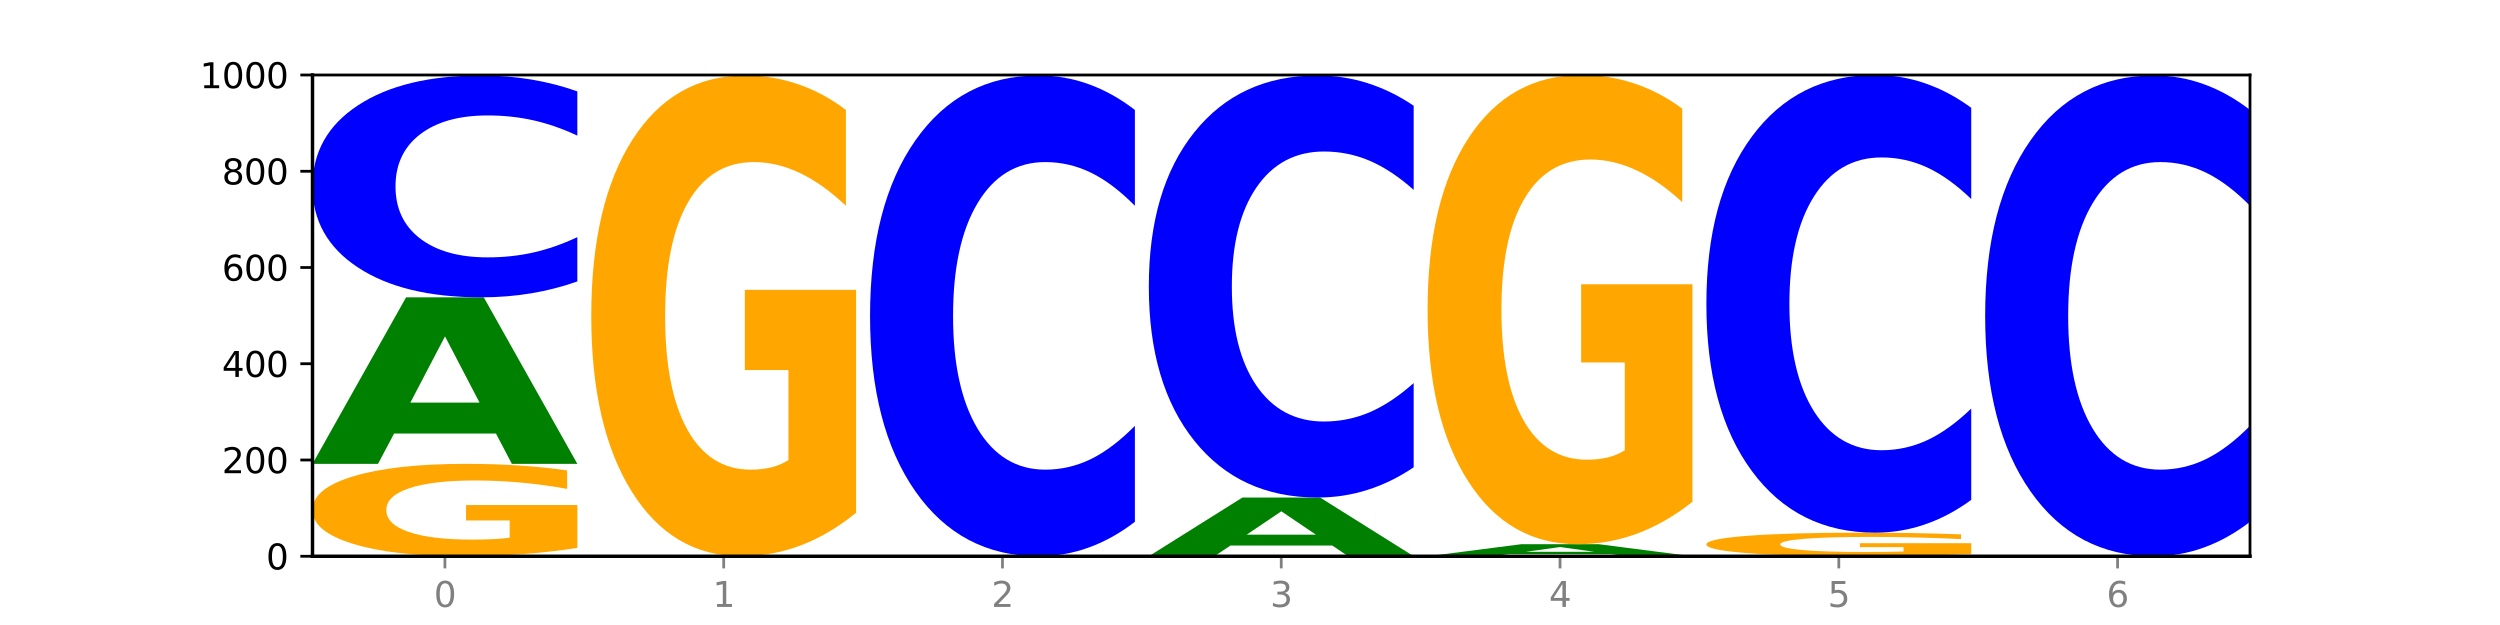 <?xml version="1.0" encoding="utf-8" standalone="no"?>
<!DOCTYPE svg PUBLIC "-//W3C//DTD SVG 1.1//EN"
  "http://www.w3.org/Graphics/SVG/1.1/DTD/svg11.dtd">
<svg xmlns:xlink="http://www.w3.org/1999/xlink" width="720pt" height="180pt" viewBox="0 0 720 180" xmlns="http://www.w3.org/2000/svg" version="1.1">
 <defs>
  <style type="text/css">*{stroke-linejoin: round; stroke-linecap: butt}</style>
 </defs>
 <g id="figure_1">
  <g id="patch_1">
   <path d="M 0 180 
L 720 180 
L 720 0 
L 0 0 
z
" style="fill: #ffffff"/>
  </g>
  <g id="axes_1">
   <g id="patch_2">
    <path d="M 90 160.2 
L 648 160.2 
L 648 21.6 
L 90 21.6 
z
" style="fill: #ffffff"/>
   </g>
   <g id="line2d_1">
    <path d="M 90 160.2 
L 648 160.2 
" clip-path="url(#p1da4a556fe)" style="fill: none; stroke: #000000; stroke-width: 0.5; stroke-linecap: square"/>
   </g>
   <g id="patch_3">
    <path d="M 166.273 157.792 
Q 158.581 158.996 150.308 159.601 
Q 142.034 160.2 133.214 160.2 
Q 113.282 160.2 101.641 156.616 
Q 90 153.032 90 146.903 
Q 90 140.702 101.846 137.145 
Q 113.709 133.589 134.342 133.589 
Q 142.291 133.589 149.573 134.073 
Q 156.872 134.551 163.333 135.496 
L 163.333 140.801 
Q 156.667 139.586 150.068 138.987 
Q 143.47 138.382 136.838 138.382 
Q 124.564 138.382 117.914 140.592 
Q 111.265 142.796 111.265 146.903 
Q 111.265 150.97 117.675 153.191 
Q 124.085 155.407 135.88 155.407 
Q 139.094 155.407 141.846 155.28 
Q 144.598 155.148 146.786 154.873 
L 146.786 149.893 
L 134.222 149.893 
L 134.222 145.457 
L 166.273 145.457 
L 166.273 157.792 
z
" clip-path="url(#p1da4a556fe)" style="fill: #ffa600"/>
   </g>
   <g id="patch_4">
    <path d="M 142.835 124.853 
L 113.501 124.853 
L 108.87 133.589 
L 90 133.589 
L 116.948 85.633 
L 139.326 85.633 
L 166.273 133.589 
L 147.419 133.589 
L 142.835 124.853 
z
M 118.18 115.952 
L 138.109 115.952 
L 128.16 96.877 
L 118.18 115.952 
z
" clip-path="url(#p1da4a556fe)" style="fill: #008000"/>
   </g>
   <g id="patch_5">
    <path d="M 166.273 81.053 
Q 159.893 83.323 152.994 84.472 
Q 146.095 85.633 138.581 85.633 
Q 116.174 85.633 103.087 77.028 
Q 90 68.422 90 53.706 
Q 90 38.936 103.087 30.344 
Q 116.174 21.739 138.581 21.739 
Q 146.095 21.739 152.994 22.9 
Q 159.893 24.048 166.273 26.319 
L 166.273 39.055 
Q 159.836 36.046 153.59 34.647 
Q 147.344 33.248 140.445 33.248 
Q 128.069 33.248 120.978 38.699 
Q 113.906 44.137 113.906 53.706 
Q 113.906 63.235 120.978 68.686 
Q 128.069 74.124 140.445 74.124 
Q 147.344 74.124 153.59 72.725 
Q 159.836 71.313 166.273 68.303 
L 166.273 81.053 
z
" clip-path="url(#p1da4a556fe)" style="fill: #0000ff"/>
   </g>
   <g id="patch_6">
    <path d="M 246.561 147.672 
Q 238.869 153.936 230.595 157.082 
Q 222.322 160.2 213.501 160.2 
Q 193.57 160.2 181.929 141.552 
Q 170.288 122.903 170.288 91.012 
Q 170.288 58.749 182.134 40.244 
Q 193.997 21.739 214.63 21.739 
Q 222.578 21.739 229.86 24.256 
Q 237.159 26.744 243.621 31.663 
L 243.621 59.264 
Q 236.954 52.943 230.356 49.826 
Q 223.758 46.679 217.125 46.679 
Q 204.852 46.679 198.202 58.177 
Q 191.553 69.647 191.553 91.012 
Q 191.553 112.178 197.963 123.733 
Q 204.373 135.259 216.168 135.259 
Q 219.382 135.259 222.134 134.601 
Q 224.886 133.915 227.074 132.485 
L 227.074 106.572 
L 214.51 106.572 
L 214.51 83.49 
L 246.561 83.49 
L 246.561 147.672 
z
" clip-path="url(#p1da4a556fe)" style="fill: #ffa600"/>
   </g>
   <g id="patch_7">
    <path d="M 326.849 150.275 
Q 320.469 155.195 313.57 157.683 
Q 306.671 160.2 299.157 160.2 
Q 276.749 160.2 263.663 141.552 
Q 250.576 122.903 250.576 91.012 
Q 250.576 59.007 263.663 40.387 
Q 276.749 21.739 299.157 21.739 
Q 306.671 21.739 313.57 24.256 
Q 320.469 26.744 326.849 31.663 
L 326.849 59.264 
Q 320.411 52.743 314.166 49.711 
Q 307.92 46.679 301.021 46.679 
Q 288.645 46.679 281.554 58.492 
Q 274.482 70.276 274.482 91.012 
Q 274.482 111.663 281.554 123.475 
Q 288.645 135.259 301.021 135.259 
Q 307.92 135.259 314.166 132.227 
Q 320.411 129.167 326.849 122.646 
L 326.849 150.275 
z
" clip-path="url(#p1da4a556fe)" style="fill: #0000ff"/>
   </g>
   <g id="patch_8">
    <path d="M 383.698 157.12 
L 354.364 157.12 
L 349.733 160.2 
L 330.863 160.2 
L 357.811 143.291 
L 380.189 143.291 
L 407.137 160.2 
L 388.283 160.2 
L 383.698 157.12 
z
M 359.043 153.981 
L 378.973 153.981 
L 369.023 147.255 
L 359.043 153.981 
z
" clip-path="url(#p1da4a556fe)" style="fill: #008000"/>
   </g>
   <g id="patch_9">
    <path d="M 407.137 134.578 
Q 400.757 138.897 393.858 141.081 
Q 386.959 143.291 379.445 143.291 
Q 357.037 143.291 343.95 126.92 
Q 330.863 110.549 330.863 82.552 
Q 330.863 54.456 343.95 38.11 
Q 357.037 21.739 379.445 21.739 
Q 386.959 21.739 393.858 23.948 
Q 400.757 26.133 407.137 30.451 
L 407.137 54.681 
Q 400.699 48.957 394.453 46.295 
Q 388.208 43.634 381.309 43.634 
Q 368.933 43.634 361.842 54.004 
Q 354.77 64.348 354.77 82.552 
Q 354.77 100.681 361.842 111.051 
Q 368.933 121.396 381.309 121.396 
Q 388.208 121.396 394.453 118.734 
Q 400.699 116.048 407.137 110.323 
L 407.137 134.578 
z
" clip-path="url(#p1da4a556fe)" style="fill: #0000ff"/>
   </g>
   <g id="patch_10">
    <path d="M 463.986 159.569 
L 434.652 159.569 
L 430.021 160.2 
L 411.151 160.2 
L 438.099 156.735 
L 460.477 156.735 
L 487.424 160.2 
L 468.571 160.2 
L 463.986 159.569 
z
M 439.331 158.926 
L 459.261 158.926 
L 449.311 157.547 
L 439.331 158.926 
z
" clip-path="url(#p1da4a556fe)" style="fill: #008000"/>
   </g>
   <g id="patch_11">
    <path d="M 487.424 144.508 
Q 479.732 150.622 471.459 153.692 
Q 463.185 156.735 454.365 156.735 
Q 434.433 156.735 422.792 138.535 
Q 411.151 120.334 411.151 89.209 
Q 411.151 57.722 422.997 39.661 
Q 434.86 21.6 455.493 21.6 
Q 463.442 21.6 470.724 24.056 
Q 478.023 26.485 484.484 31.286 
L 484.484 58.224 
Q 477.818 52.055 471.219 49.012 
Q 464.621 45.942 457.989 45.942 
Q 445.715 45.942 439.066 57.163 
Q 432.416 68.357 432.416 89.209 
Q 432.416 109.866 438.826 121.144 
Q 445.236 132.393 457.031 132.393 
Q 460.245 132.393 462.997 131.751 
Q 465.749 131.081 467.937 129.686 
L 467.937 104.395 
L 455.373 104.395 
L 455.373 81.868 
L 487.424 81.868 
L 487.424 144.508 
z
" clip-path="url(#p1da4a556fe)" style="fill: #ffa600"/>
   </g>
   <g id="patch_12">
    <path d="M 567.712 159.586 
Q 560.02 159.893 551.746 160.047 
Q 543.473 160.2 534.652 160.2 
Q 514.721 160.2 503.08 159.285 
Q 491.439 158.371 491.439 156.806 
Q 491.439 155.224 503.285 154.316 
Q 515.148 153.409 535.781 153.409 
Q 543.729 153.409 551.011 153.532 
Q 558.311 153.654 564.772 153.895 
L 564.772 155.249 
Q 558.105 154.939 551.507 154.786 
Q 544.909 154.632 538.276 154.632 
Q 526.003 154.632 519.353 155.196 
Q 512.704 155.758 512.704 156.806 
Q 512.704 157.845 519.114 158.411 
Q 525.524 158.977 537.319 158.977 
Q 540.533 158.977 543.285 158.944 
Q 546.037 158.911 548.225 158.841 
L 548.225 157.57 
L 535.661 157.57 
L 535.661 156.437 
L 567.712 156.437 
L 567.712 159.586 
z
" clip-path="url(#p1da4a556fe)" style="fill: #ffa600"/>
   </g>
   <g id="patch_13">
    <path d="M 567.712 143.961 
Q 561.332 148.644 554.433 151.013 
Q 547.534 153.409 540.02 153.409 
Q 517.613 153.409 504.526 135.656 
Q 491.439 117.904 491.439 87.545 
Q 491.439 57.078 504.526 39.352 
Q 517.613 21.6 540.02 21.6 
Q 547.534 21.6 554.433 23.996 
Q 561.332 26.365 567.712 31.048 
L 567.712 57.323 
Q 561.274 51.115 555.029 48.229 
Q 548.783 45.342 541.884 45.342 
Q 529.508 45.342 522.417 56.587 
Q 515.345 67.805 515.345 87.545 
Q 515.345 107.203 522.417 118.448 
Q 529.508 129.666 541.884 129.666 
Q 548.783 129.666 555.029 126.78 
Q 561.274 123.867 567.712 117.659 
L 567.712 143.961 
z
" clip-path="url(#p1da4a556fe)" style="fill: #0000ff"/>
   </g>
   <g id="patch_14">
    <path d="M 648 150.275 
Q 641.62 155.195 634.721 157.683 
Q 627.822 160.2 620.308 160.2 
Q 597.901 160.2 584.814 141.552 
Q 571.727 122.903 571.727 91.012 
Q 571.727 59.007 584.814 40.387 
Q 597.901 21.739 620.308 21.739 
Q 627.822 21.739 634.721 24.256 
Q 641.62 26.744 648 31.663 
L 648 59.264 
Q 641.562 52.743 635.317 49.711 
Q 629.071 46.679 622.172 46.679 
Q 609.796 46.679 602.705 58.492 
Q 595.633 70.276 595.633 91.012 
Q 595.633 111.663 602.705 123.475 
Q 609.796 135.259 622.172 135.259 
Q 629.071 135.259 635.317 132.227 
Q 641.562 129.167 648 122.646 
L 648 150.275 
z
" clip-path="url(#p1da4a556fe)" style="fill: #0000ff"/>
   </g>
   <g id="matplotlib.axis_1">
    <g id="xtick_1">
     <g id="line2d_2">
      <defs>
       <path id="m1284772966" d="M 0 0 
L 0 3.5 
" style="stroke: #808080; stroke-width: 0.8"/>
      </defs>
      <g>
       <use xlink:href="#m1284772966" x="128.137" y="160.2" style="fill: #808080; stroke: #808080; stroke-width: 0.8"/>
      </g>
     </g>
     <g id="text_1">
      <!-- 0 -->
      <g style="fill: #808080" transform="translate(124.955 174.798) scale(0.1 -0.1)">
       <defs>
        <path id="DejaVuSans-30" d="M 2034 4250 
Q 1547 4250 1301 3770 
Q 1056 3291 1056 2328 
Q 1056 1369 1301 889 
Q 1547 409 2034 409 
Q 2525 409 2770 889 
Q 3016 1369 3016 2328 
Q 3016 3291 2770 3770 
Q 2525 4250 2034 4250 
z
M 2034 4750 
Q 2819 4750 3233 4129 
Q 3647 3509 3647 2328 
Q 3647 1150 3233 529 
Q 2819 -91 2034 -91 
Q 1250 -91 836 529 
Q 422 1150 422 2328 
Q 422 3509 836 4129 
Q 1250 4750 2034 4750 
z
" transform="scale(0.016)"/>
       </defs>
       <use xlink:href="#DejaVuSans-30"/>
      </g>
     </g>
    </g>
    <g id="xtick_2">
     <g id="line2d_3">
      <g>
       <use xlink:href="#m1284772966" x="208.424" y="160.2" style="fill: #808080; stroke: #808080; stroke-width: 0.8"/>
      </g>
     </g>
     <g id="text_2">
      <!-- 1 -->
      <g style="fill: #808080" transform="translate(205.243 174.798) scale(0.1 -0.1)">
       <defs>
        <path id="DejaVuSans-31" d="M 794 531 
L 1825 531 
L 1825 4091 
L 703 3866 
L 703 4441 
L 1819 4666 
L 2450 4666 
L 2450 531 
L 3481 531 
L 3481 0 
L 794 0 
L 794 531 
z
" transform="scale(0.016)"/>
       </defs>
       <use xlink:href="#DejaVuSans-31"/>
      </g>
     </g>
    </g>
    <g id="xtick_3">
     <g id="line2d_4">
      <g>
       <use xlink:href="#m1284772966" x="288.712" y="160.2" style="fill: #808080; stroke: #808080; stroke-width: 0.8"/>
      </g>
     </g>
     <g id="text_3">
      <!-- 2 -->
      <g style="fill: #808080" transform="translate(285.531 174.798) scale(0.1 -0.1)">
       <defs>
        <path id="DejaVuSans-32" d="M 1228 531 
L 3431 531 
L 3431 0 
L 469 0 
L 469 531 
Q 828 903 1448 1529 
Q 2069 2156 2228 2338 
Q 2531 2678 2651 2914 
Q 2772 3150 2772 3378 
Q 2772 3750 2511 3984 
Q 2250 4219 1831 4219 
Q 1534 4219 1204 4116 
Q 875 4013 500 3803 
L 500 4441 
Q 881 4594 1212 4672 
Q 1544 4750 1819 4750 
Q 2544 4750 2975 4387 
Q 3406 4025 3406 3419 
Q 3406 3131 3298 2873 
Q 3191 2616 2906 2266 
Q 2828 2175 2409 1742 
Q 1991 1309 1228 531 
z
" transform="scale(0.016)"/>
       </defs>
       <use xlink:href="#DejaVuSans-32"/>
      </g>
     </g>
    </g>
    <g id="xtick_4">
     <g id="line2d_5">
      <g>
       <use xlink:href="#m1284772966" x="369" y="160.2" style="fill: #808080; stroke: #808080; stroke-width: 0.8"/>
      </g>
     </g>
     <g id="text_4">
      <!-- 3 -->
      <g style="fill: #808080" transform="translate(365.819 174.798) scale(0.1 -0.1)">
       <defs>
        <path id="DejaVuSans-33" d="M 2597 2516 
Q 3050 2419 3304 2112 
Q 3559 1806 3559 1356 
Q 3559 666 3084 287 
Q 2609 -91 1734 -91 
Q 1441 -91 1130 -33 
Q 819 25 488 141 
L 488 750 
Q 750 597 1062 519 
Q 1375 441 1716 441 
Q 2309 441 2620 675 
Q 2931 909 2931 1356 
Q 2931 1769 2642 2001 
Q 2353 2234 1838 2234 
L 1294 2234 
L 1294 2753 
L 1863 2753 
Q 2328 2753 2575 2939 
Q 2822 3125 2822 3475 
Q 2822 3834 2567 4026 
Q 2313 4219 1838 4219 
Q 1578 4219 1281 4162 
Q 984 4106 628 3988 
L 628 4550 
Q 988 4650 1302 4700 
Q 1616 4750 1894 4750 
Q 2613 4750 3031 4423 
Q 3450 4097 3450 3541 
Q 3450 3153 3228 2886 
Q 3006 2619 2597 2516 
z
" transform="scale(0.016)"/>
       </defs>
       <use xlink:href="#DejaVuSans-33"/>
      </g>
     </g>
    </g>
    <g id="xtick_5">
     <g id="line2d_6">
      <g>
       <use xlink:href="#m1284772966" x="449.288" y="160.2" style="fill: #808080; stroke: #808080; stroke-width: 0.8"/>
      </g>
     </g>
     <g id="text_5">
      <!-- 4 -->
      <g style="fill: #808080" transform="translate(446.107 174.798) scale(0.1 -0.1)">
       <defs>
        <path id="DejaVuSans-34" d="M 2419 4116 
L 825 1625 
L 2419 1625 
L 2419 4116 
z
M 2253 4666 
L 3047 4666 
L 3047 1625 
L 3713 1625 
L 3713 1100 
L 3047 1100 
L 3047 0 
L 2419 0 
L 2419 1100 
L 313 1100 
L 313 1709 
L 2253 4666 
z
" transform="scale(0.016)"/>
       </defs>
       <use xlink:href="#DejaVuSans-34"/>
      </g>
     </g>
    </g>
    <g id="xtick_6">
     <g id="line2d_7">
      <g>
       <use xlink:href="#m1284772966" x="529.576" y="160.2" style="fill: #808080; stroke: #808080; stroke-width: 0.8"/>
      </g>
     </g>
     <g id="text_6">
      <!-- 5 -->
      <g style="fill: #808080" transform="translate(526.394 174.798) scale(0.1 -0.1)">
       <defs>
        <path id="DejaVuSans-35" d="M 691 4666 
L 3169 4666 
L 3169 4134 
L 1269 4134 
L 1269 2991 
Q 1406 3038 1543 3061 
Q 1681 3084 1819 3084 
Q 2600 3084 3056 2656 
Q 3513 2228 3513 1497 
Q 3513 744 3044 326 
Q 2575 -91 1722 -91 
Q 1428 -91 1123 -41 
Q 819 9 494 109 
L 494 744 
Q 775 591 1075 516 
Q 1375 441 1709 441 
Q 2250 441 2565 725 
Q 2881 1009 2881 1497 
Q 2881 1984 2565 2268 
Q 2250 2553 1709 2553 
Q 1456 2553 1204 2497 
Q 953 2441 691 2322 
L 691 4666 
z
" transform="scale(0.016)"/>
       </defs>
       <use xlink:href="#DejaVuSans-35"/>
      </g>
     </g>
    </g>
    <g id="xtick_7">
     <g id="line2d_8">
      <g>
       <use xlink:href="#m1284772966" x="609.863" y="160.2" style="fill: #808080; stroke: #808080; stroke-width: 0.8"/>
      </g>
     </g>
     <g id="text_7">
      <!-- 6 -->
      <g style="fill: #808080" transform="translate(606.682 174.798) scale(0.1 -0.1)">
       <defs>
        <path id="DejaVuSans-36" d="M 2113 2584 
Q 1688 2584 1439 2293 
Q 1191 2003 1191 1497 
Q 1191 994 1439 701 
Q 1688 409 2113 409 
Q 2538 409 2786 701 
Q 3034 994 3034 1497 
Q 3034 2003 2786 2293 
Q 2538 2584 2113 2584 
z
M 3366 4563 
L 3366 3988 
Q 3128 4100 2886 4159 
Q 2644 4219 2406 4219 
Q 1781 4219 1451 3797 
Q 1122 3375 1075 2522 
Q 1259 2794 1537 2939 
Q 1816 3084 2150 3084 
Q 2853 3084 3261 2657 
Q 3669 2231 3669 1497 
Q 3669 778 3244 343 
Q 2819 -91 2113 -91 
Q 1303 -91 875 529 
Q 447 1150 447 2328 
Q 447 3434 972 4092 
Q 1497 4750 2381 4750 
Q 2619 4750 2861 4703 
Q 3103 4656 3366 4563 
z
" transform="scale(0.016)"/>
       </defs>
       <use xlink:href="#DejaVuSans-36"/>
      </g>
     </g>
    </g>
   </g>
   <g id="matplotlib.axis_2">
    <g id="ytick_1">
     <g id="line2d_9">
      <defs>
       <path id="m183d51abdd" d="M 0 0 
L -3.5 0 
" style="stroke: #000000; stroke-width: 0.8"/>
      </defs>
      <g>
       <use xlink:href="#m183d51abdd" x="90" y="160.2" style="stroke: #000000; stroke-width: 0.8"/>
      </g>
     </g>
     <g id="text_8">
      <!-- 0 -->
      <g transform="translate(76.638 163.999) scale(0.1 -0.1)">
       <use xlink:href="#DejaVuSans-30"/>
      </g>
     </g>
    </g>
    <g id="ytick_2">
     <g id="line2d_10">
      <g>
       <use xlink:href="#m183d51abdd" x="90" y="132.48" style="stroke: #000000; stroke-width: 0.8"/>
      </g>
     </g>
     <g id="text_9">
      <!-- 200 -->
      <g transform="translate(63.913 136.279) scale(0.1 -0.1)">
       <use xlink:href="#DejaVuSans-32"/>
       <use xlink:href="#DejaVuSans-30" x="63.623"/>
       <use xlink:href="#DejaVuSans-30" x="127.246"/>
      </g>
     </g>
    </g>
    <g id="ytick_3">
     <g id="line2d_11">
      <g>
       <use xlink:href="#m183d51abdd" x="90" y="104.76" style="stroke: #000000; stroke-width: 0.8"/>
      </g>
     </g>
     <g id="text_10">
      <!-- 400 -->
      <g transform="translate(63.913 108.559) scale(0.1 -0.1)">
       <use xlink:href="#DejaVuSans-34"/>
       <use xlink:href="#DejaVuSans-30" x="63.623"/>
       <use xlink:href="#DejaVuSans-30" x="127.246"/>
      </g>
     </g>
    </g>
    <g id="ytick_4">
     <g id="line2d_12">
      <g>
       <use xlink:href="#m183d51abdd" x="90" y="77.04" style="stroke: #000000; stroke-width: 0.8"/>
      </g>
     </g>
     <g id="text_11">
      <!-- 600 -->
      <g transform="translate(63.913 80.839) scale(0.1 -0.1)">
       <use xlink:href="#DejaVuSans-36"/>
       <use xlink:href="#DejaVuSans-30" x="63.623"/>
       <use xlink:href="#DejaVuSans-30" x="127.246"/>
      </g>
     </g>
    </g>
    <g id="ytick_5">
     <g id="line2d_13">
      <g>
       <use xlink:href="#m183d51abdd" x="90" y="49.32" style="stroke: #000000; stroke-width: 0.8"/>
      </g>
     </g>
     <g id="text_12">
      <!-- 800 -->
      <g transform="translate(63.913 53.119) scale(0.1 -0.1)">
       <defs>
        <path id="DejaVuSans-38" d="M 2034 2216 
Q 1584 2216 1326 1975 
Q 1069 1734 1069 1313 
Q 1069 891 1326 650 
Q 1584 409 2034 409 
Q 2484 409 2743 651 
Q 3003 894 3003 1313 
Q 3003 1734 2745 1975 
Q 2488 2216 2034 2216 
z
M 1403 2484 
Q 997 2584 770 2862 
Q 544 3141 544 3541 
Q 544 4100 942 4425 
Q 1341 4750 2034 4750 
Q 2731 4750 3128 4425 
Q 3525 4100 3525 3541 
Q 3525 3141 3298 2862 
Q 3072 2584 2669 2484 
Q 3125 2378 3379 2068 
Q 3634 1759 3634 1313 
Q 3634 634 3220 271 
Q 2806 -91 2034 -91 
Q 1263 -91 848 271 
Q 434 634 434 1313 
Q 434 1759 690 2068 
Q 947 2378 1403 2484 
z
M 1172 3481 
Q 1172 3119 1398 2916 
Q 1625 2713 2034 2713 
Q 2441 2713 2670 2916 
Q 2900 3119 2900 3481 
Q 2900 3844 2670 4047 
Q 2441 4250 2034 4250 
Q 1625 4250 1398 4047 
Q 1172 3844 1172 3481 
z
" transform="scale(0.016)"/>
       </defs>
       <use xlink:href="#DejaVuSans-38"/>
       <use xlink:href="#DejaVuSans-30" x="63.623"/>
       <use xlink:href="#DejaVuSans-30" x="127.246"/>
      </g>
     </g>
    </g>
    <g id="ytick_6">
     <g id="line2d_14">
      <g>
       <use xlink:href="#m183d51abdd" x="90" y="21.6" style="stroke: #000000; stroke-width: 0.8"/>
      </g>
     </g>
     <g id="text_13">
      <!-- 1000 -->
      <g transform="translate(57.55 25.399) scale(0.1 -0.1)">
       <use xlink:href="#DejaVuSans-31"/>
       <use xlink:href="#DejaVuSans-30" x="63.623"/>
       <use xlink:href="#DejaVuSans-30" x="127.246"/>
       <use xlink:href="#DejaVuSans-30" x="190.869"/>
      </g>
     </g>
    </g>
   </g>
   <g id="patch_15">
    <path d="M 90 160.2 
L 90 21.6 
" style="fill: none; stroke: #000000; stroke-linejoin: miter; stroke-linecap: square"/>
   </g>
   <g id="patch_16">
    <path d="M 648 160.2 
L 648 21.6 
" style="fill: none; stroke: #000000; stroke-width: 0.8; stroke-linejoin: miter; stroke-linecap: square"/>
   </g>
   <g id="patch_17">
    <path d="M 90 160.2 
L 648 160.2 
" style="fill: none; stroke: #000000; stroke-linejoin: miter; stroke-linecap: square"/>
   </g>
   <g id="patch_18">
    <path d="M 90 21.6 
L 648 21.6 
" style="fill: none; stroke: #000000; stroke-width: 0.8; stroke-linejoin: miter; stroke-linecap: square"/>
   </g>
  </g>
 </g>
 <defs>
  <clipPath id="p1da4a556fe">
   <rect x="90" y="21.6" width="558" height="138.6"/>
  </clipPath>
 </defs>
</svg>
